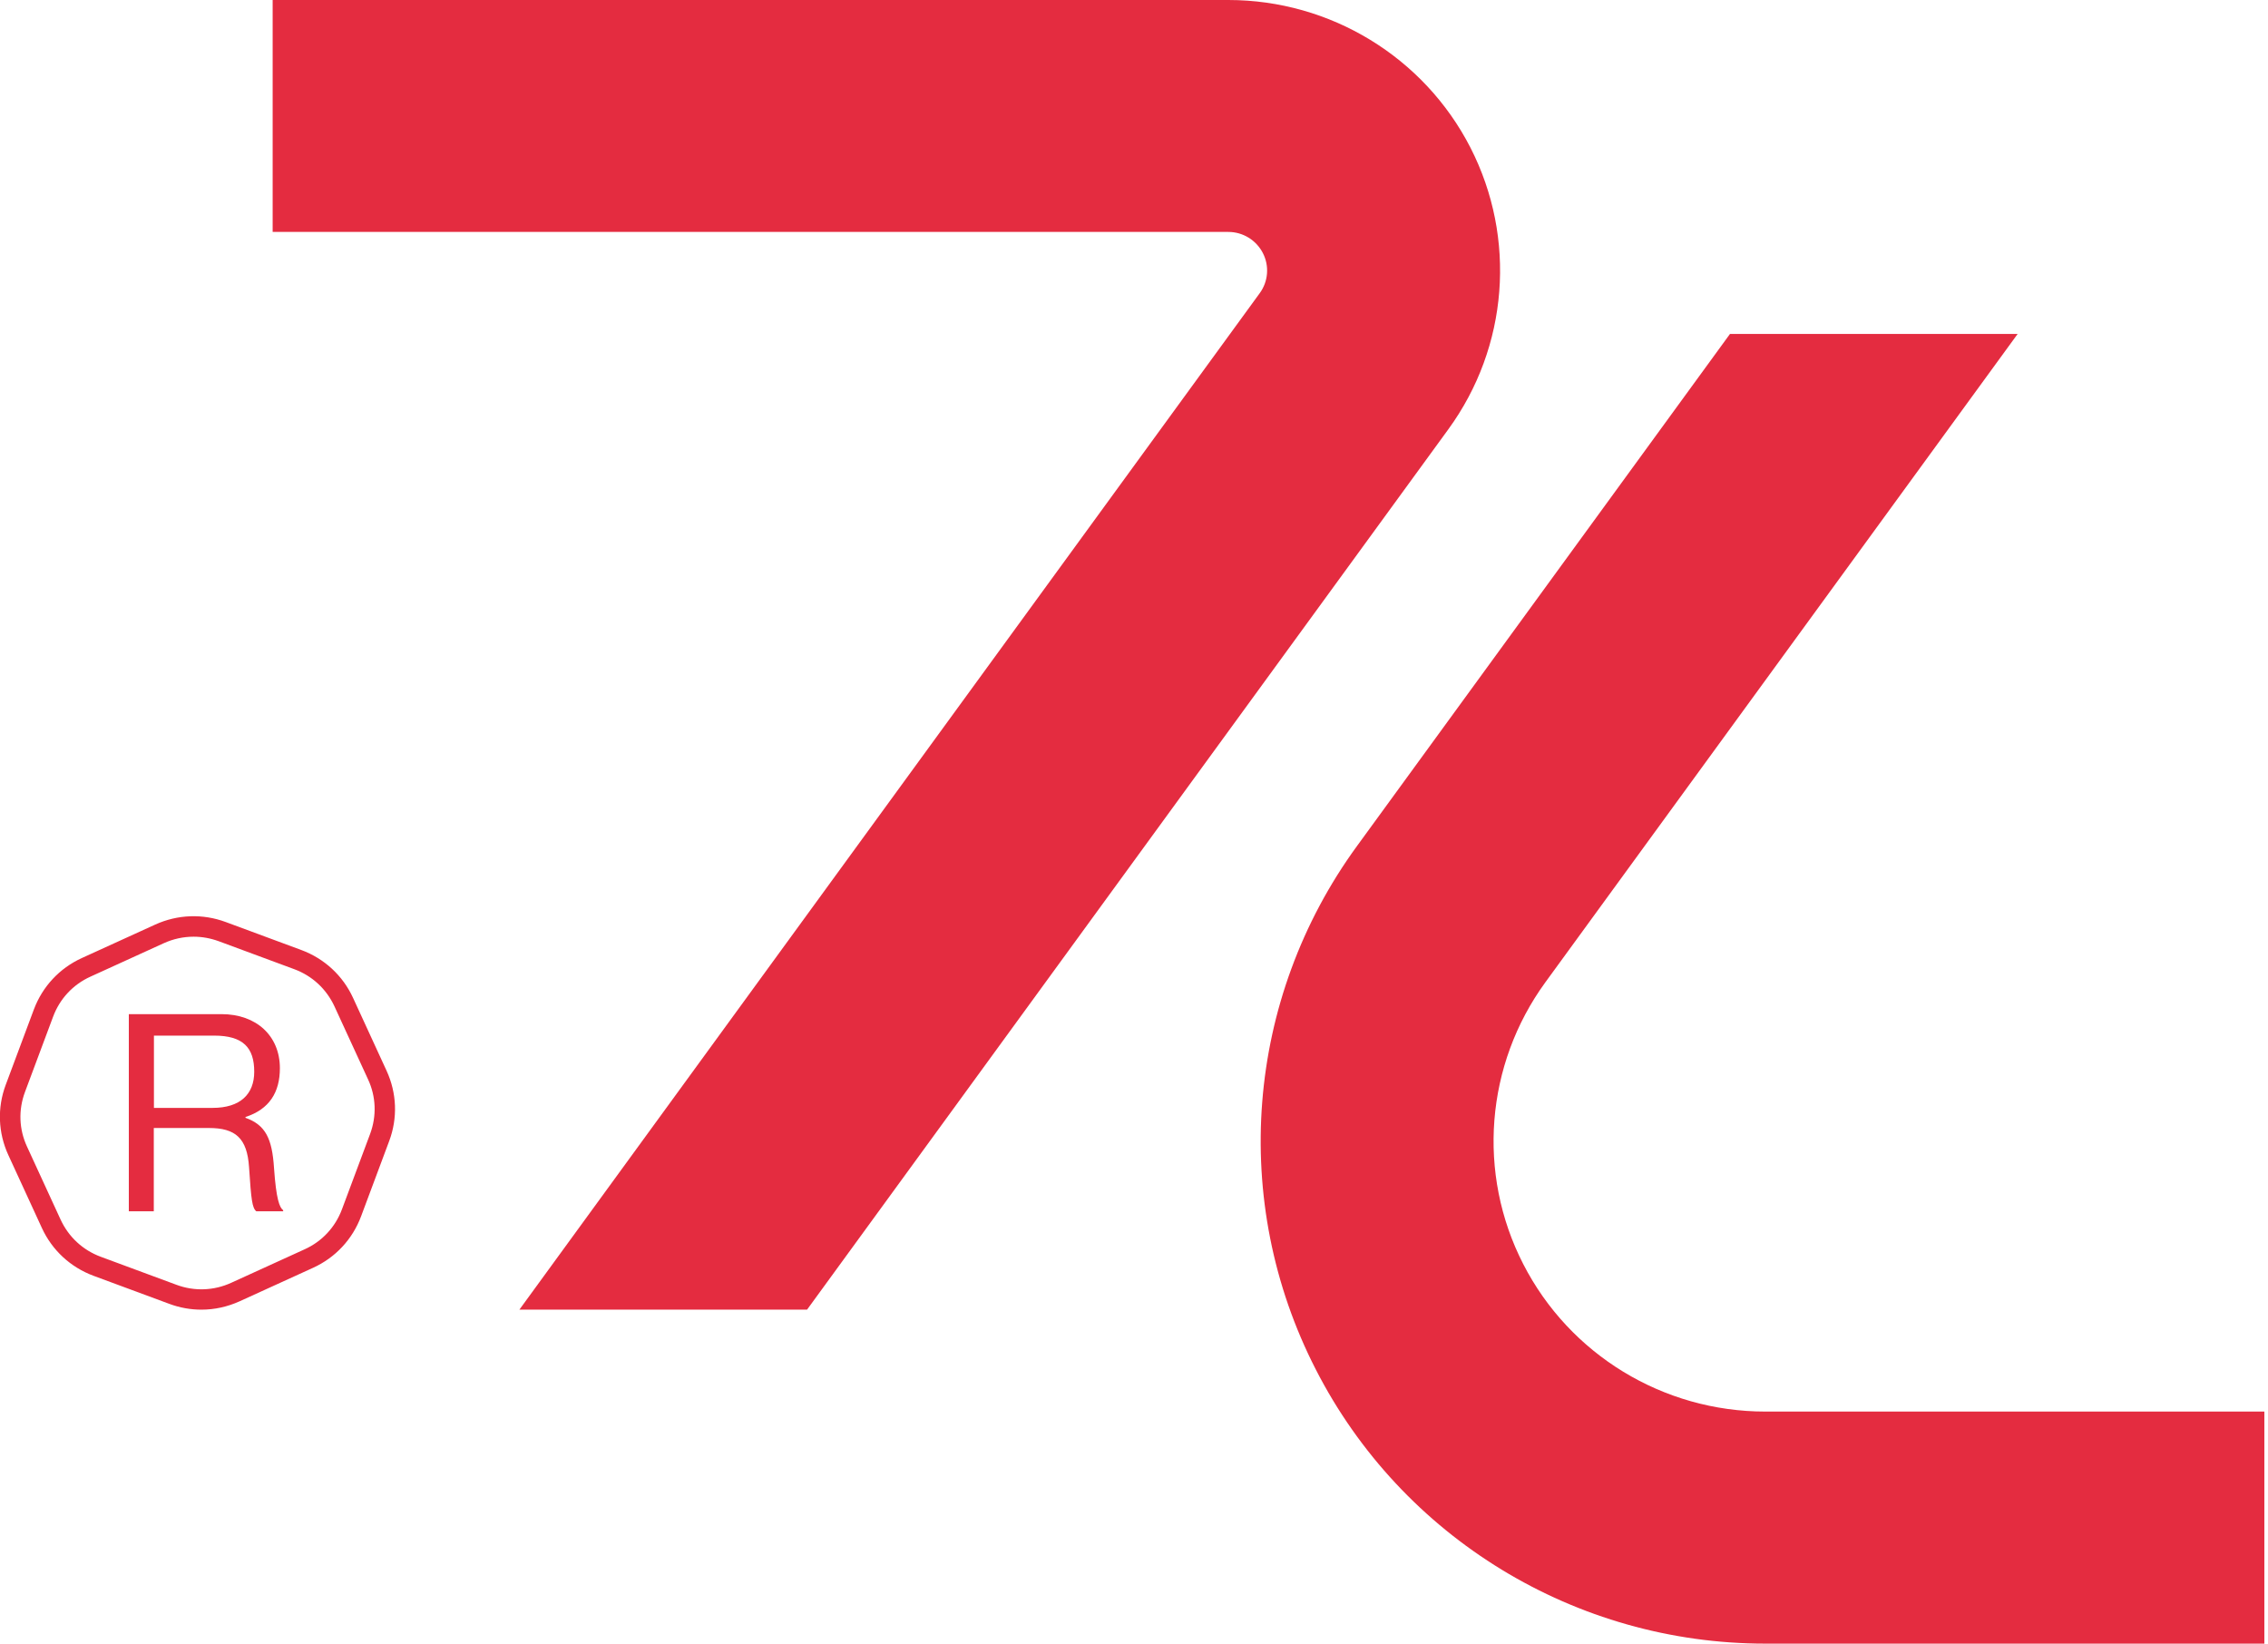 <svg width="276" height="200" viewBox="0 0 276 200" fill="none" xmlns="http://www.w3.org/2000/svg">
<g clip-path="url(#clip0_2154_263)">
<path d="M15.693 123.402H26.953C31.204 123.402 34.06 126.048 34.06 129.983C34.06 132.909 32.782 134.976 29.875 135.918V136.017C32.333 136.893 33.114 138.563 33.346 142.118C33.612 145.97 34.027 146.946 34.459 147.26V147.392H31.188C30.689 146.962 30.573 146.053 30.307 142.019C30.075 138.497 28.663 137.257 25.425 137.257H18.716V147.392H15.677V123.402H15.693ZM18.732 134.81H25.873C29.244 134.81 30.938 133.14 30.938 130.412C30.938 127.486 29.593 126.015 26.056 126.015H18.732V134.81Z" fill="#E42C40"/>
<path d="M98.212 159.362H63.205L153.297 35.678C154.343 34.256 154.492 32.355 153.679 30.785C152.865 29.214 151.254 28.222 149.477 28.222H33.18V0H149.477C161.899 0 173.291 6.944 178.938 17.955C184.584 28.982 183.554 42.225 176.247 52.244L98.212 159.362Z" fill="#E42C40"/>
<path d="M275.556 200H214.825C191.741 200 170.601 187.121 160.122 166.636C149.627 146.168 151.57 121.567 165.121 102.968L210.524 40.638H245.531L188.055 119.534C180.764 129.553 179.718 142.796 185.364 153.807C191.011 164.834 202.386 171.762 214.825 171.762H275.556V199.983V200Z" fill="#E42C40"/>
<path d="M24.512 159.362C23.2 159.362 21.871 159.13 20.592 158.651L11.392 155.245C8.586 154.204 6.344 152.137 5.098 149.425L1.013 140.547C-0.232 137.836 -0.349 134.794 0.698 132L4.119 122.84C5.165 120.046 7.241 117.814 9.964 116.574L18.882 112.507C21.605 111.267 24.661 111.152 27.468 112.193L36.668 115.599C39.474 116.64 41.716 118.707 42.962 121.419L47.047 130.297C48.292 133.008 48.409 136.05 47.362 138.844L43.941 148.004C42.895 150.798 40.819 153.03 38.096 154.27L29.178 158.337C27.683 159.015 26.106 159.362 24.512 159.362ZM23.565 113.979C22.32 113.979 21.091 114.243 19.928 114.772L11.01 118.839C8.885 119.798 7.274 121.534 6.46 123.717L3.039 132.876C2.225 135.058 2.308 137.406 3.288 139.522L7.373 148.4C8.353 150.517 10.08 152.12 12.272 152.93L21.473 156.336C23.648 157.146 26.023 157.064 28.148 156.088L37.066 152.021C39.192 151.062 40.803 149.326 41.617 147.144L45.038 137.985C45.851 135.802 45.768 133.438 44.788 131.338L40.703 122.46C39.723 120.344 37.996 118.74 35.804 117.93L26.604 114.524C25.608 114.161 24.578 113.979 23.565 113.979Z" fill="#E42C40"/>
</g>
<defs>
<clipPath id="clip0_2154_263">
<rect width="275.556" height="200" fill="white"/>
</clipPath>
</defs>
</svg>
